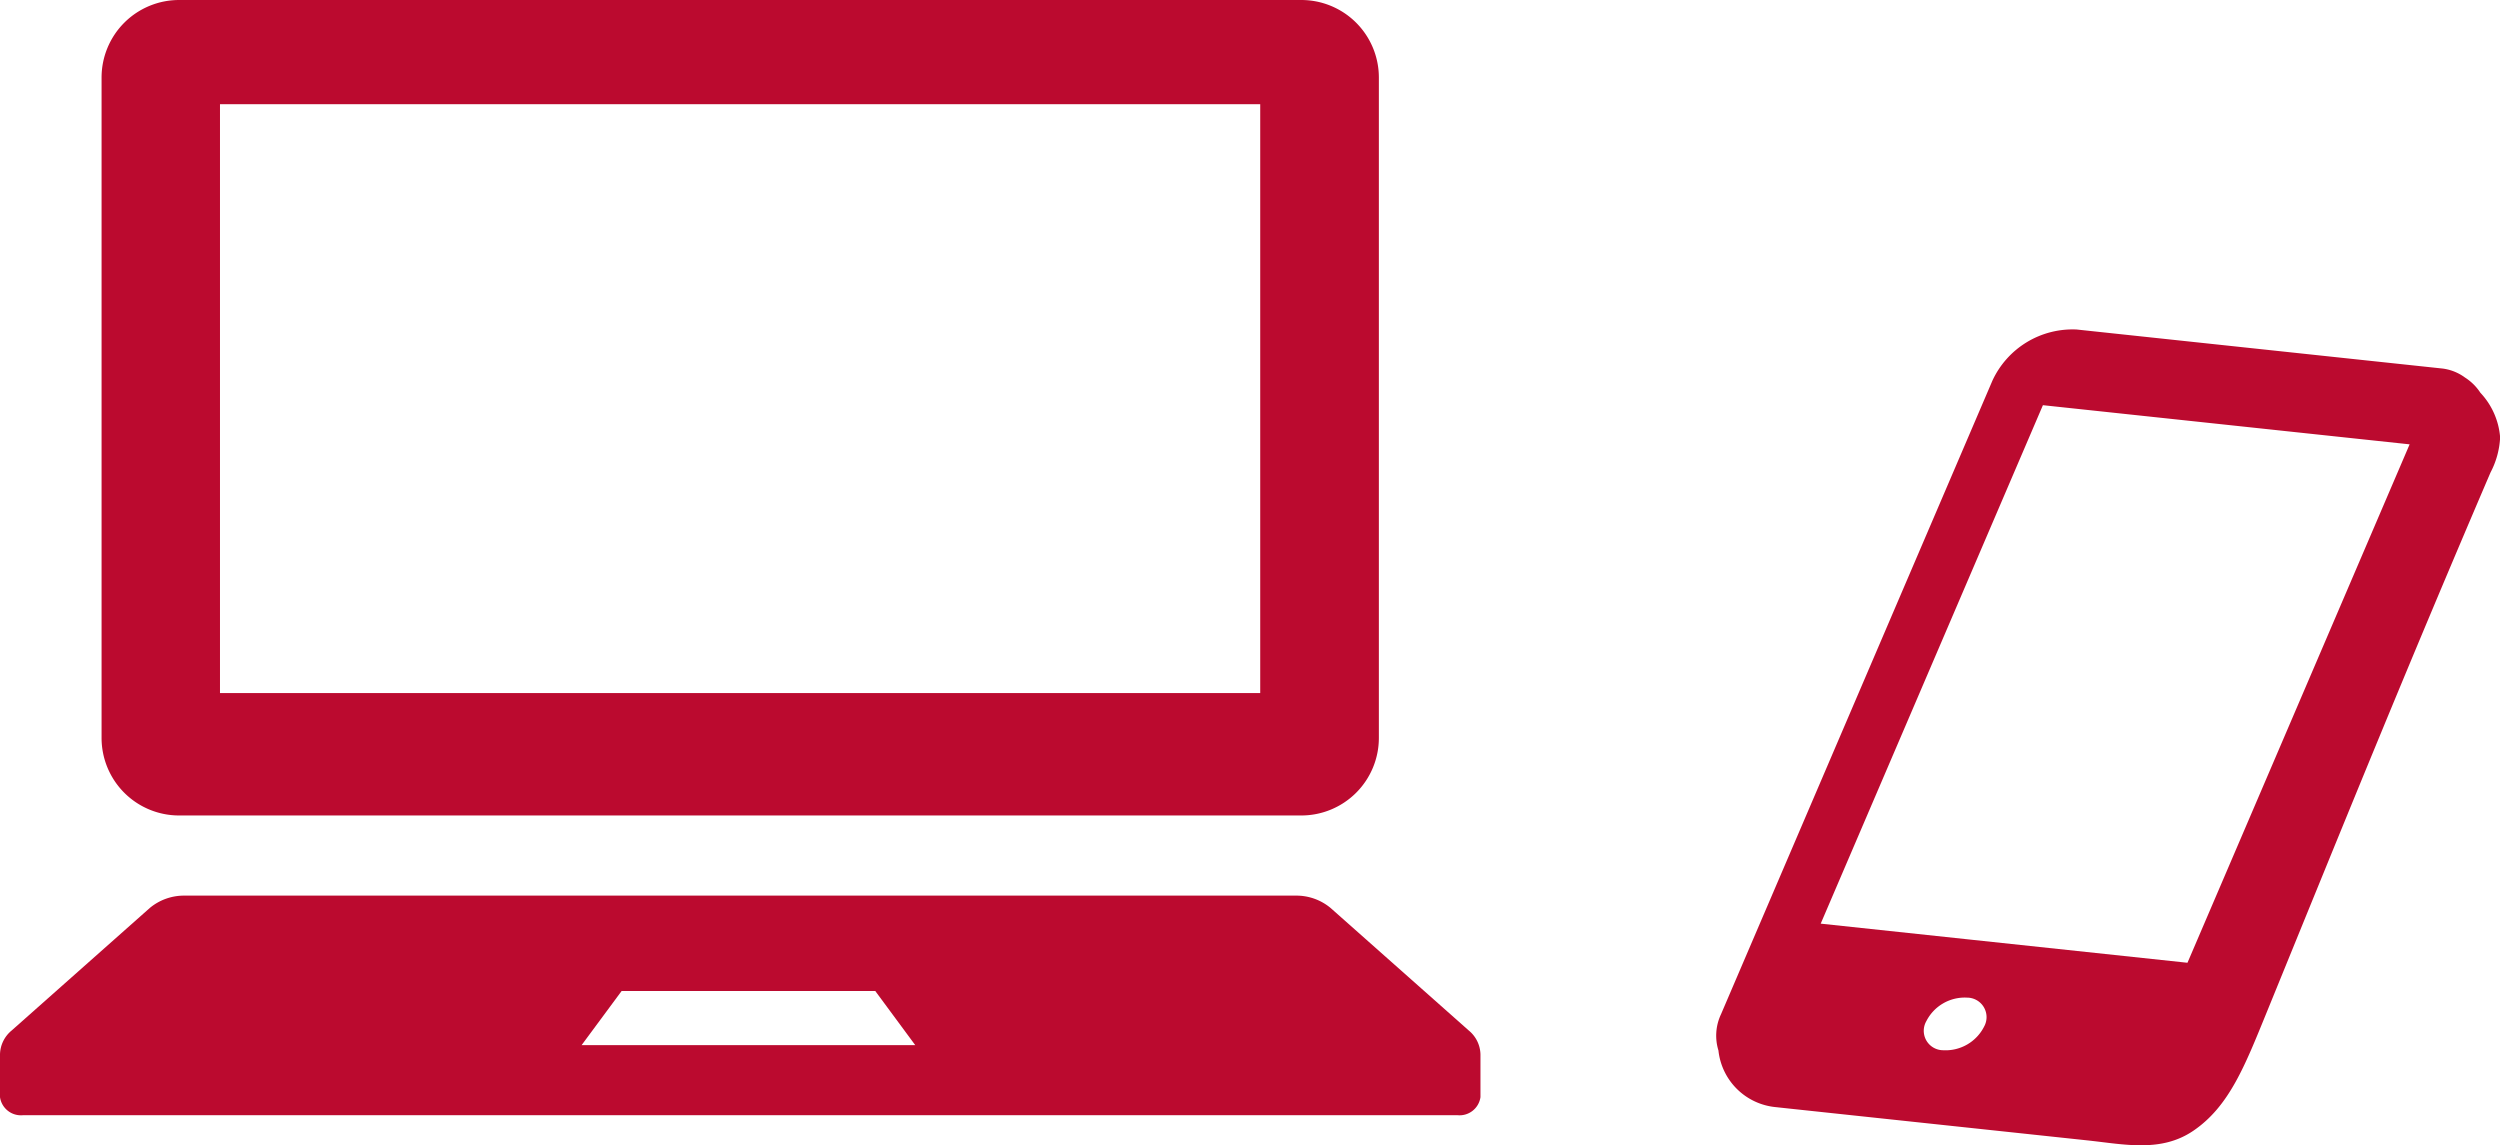 <svg xmlns="http://www.w3.org/2000/svg" width="97.814" height="44.808" viewBox="0 0 97.814 44.808"><g transform="translate(-1085.184 -9949.115)"><g transform="translate(1085.184 9949.115)"><path d="M38.158,95.062H82.066A3.036,3.036,0,0,0,85.1,92.027V66.189a3.035,3.035,0,0,0-3.035-3.033H38.158a3.034,3.034,0,0,0-3.033,3.033V92.027A3.034,3.034,0,0,0,38.158,95.062Zm1.6-27.83h40.7V90.272h-40.7Z" transform="translate(-31.151 -63.156)" fill="#bb0a2f"/><path d="M57.473,378.161l-5.413-4.8a2.091,2.091,0,0,0-1.377-.483H7.238a2.091,2.091,0,0,0-1.377.483l-5.412,4.8a1.244,1.244,0,0,0-.449.928v1.674a.828.828,0,0,0,.912.705h56.1a.827.827,0,0,0,.912-.705v-1.674A1.244,1.244,0,0,0,57.473,378.161Zm-34.718.567,1.566-2.118h9.925l1.564,2.118Z" transform="translate(0 -337.836)" fill="#bb0a2f"/></g><path d="M1043.469,952.822a2.009,2.009,0,0,0-.619-.606l-.014-.02.012.017a1.875,1.875,0,0,0-.929-.345l-14.247-1.52a3.455,3.455,0,0,0-3.294,2l-10.62,24.792a1.963,1.963,0,0,0-.1,1.417,2.491,2.491,0,0,0,2.233,2.215l.56.06,3.13.334,8.5.907c1.469.157,2.9.484,4.164-.38,1.4-.956,2.01-2.537,2.862-4.624,3.194-7.826,5.431-13.362,8.759-21.127a3.291,3.291,0,0,0,.376-1.372h0A2.872,2.872,0,0,0,1043.469,952.822Zm-19.421,24.809a1.69,1.69,0,0,1-1.6.916.76.76,0,0,1-.653-1.143,1.683,1.683,0,0,1,1.591-.915A.763.763,0,0,1,1024.048,977.63Zm7.961-2.506-14.35-1.531,8.694-20.285,14.348,1.532Z" transform="translate(138.761 9011.659)" fill="#bb0a2f"/></g></svg>